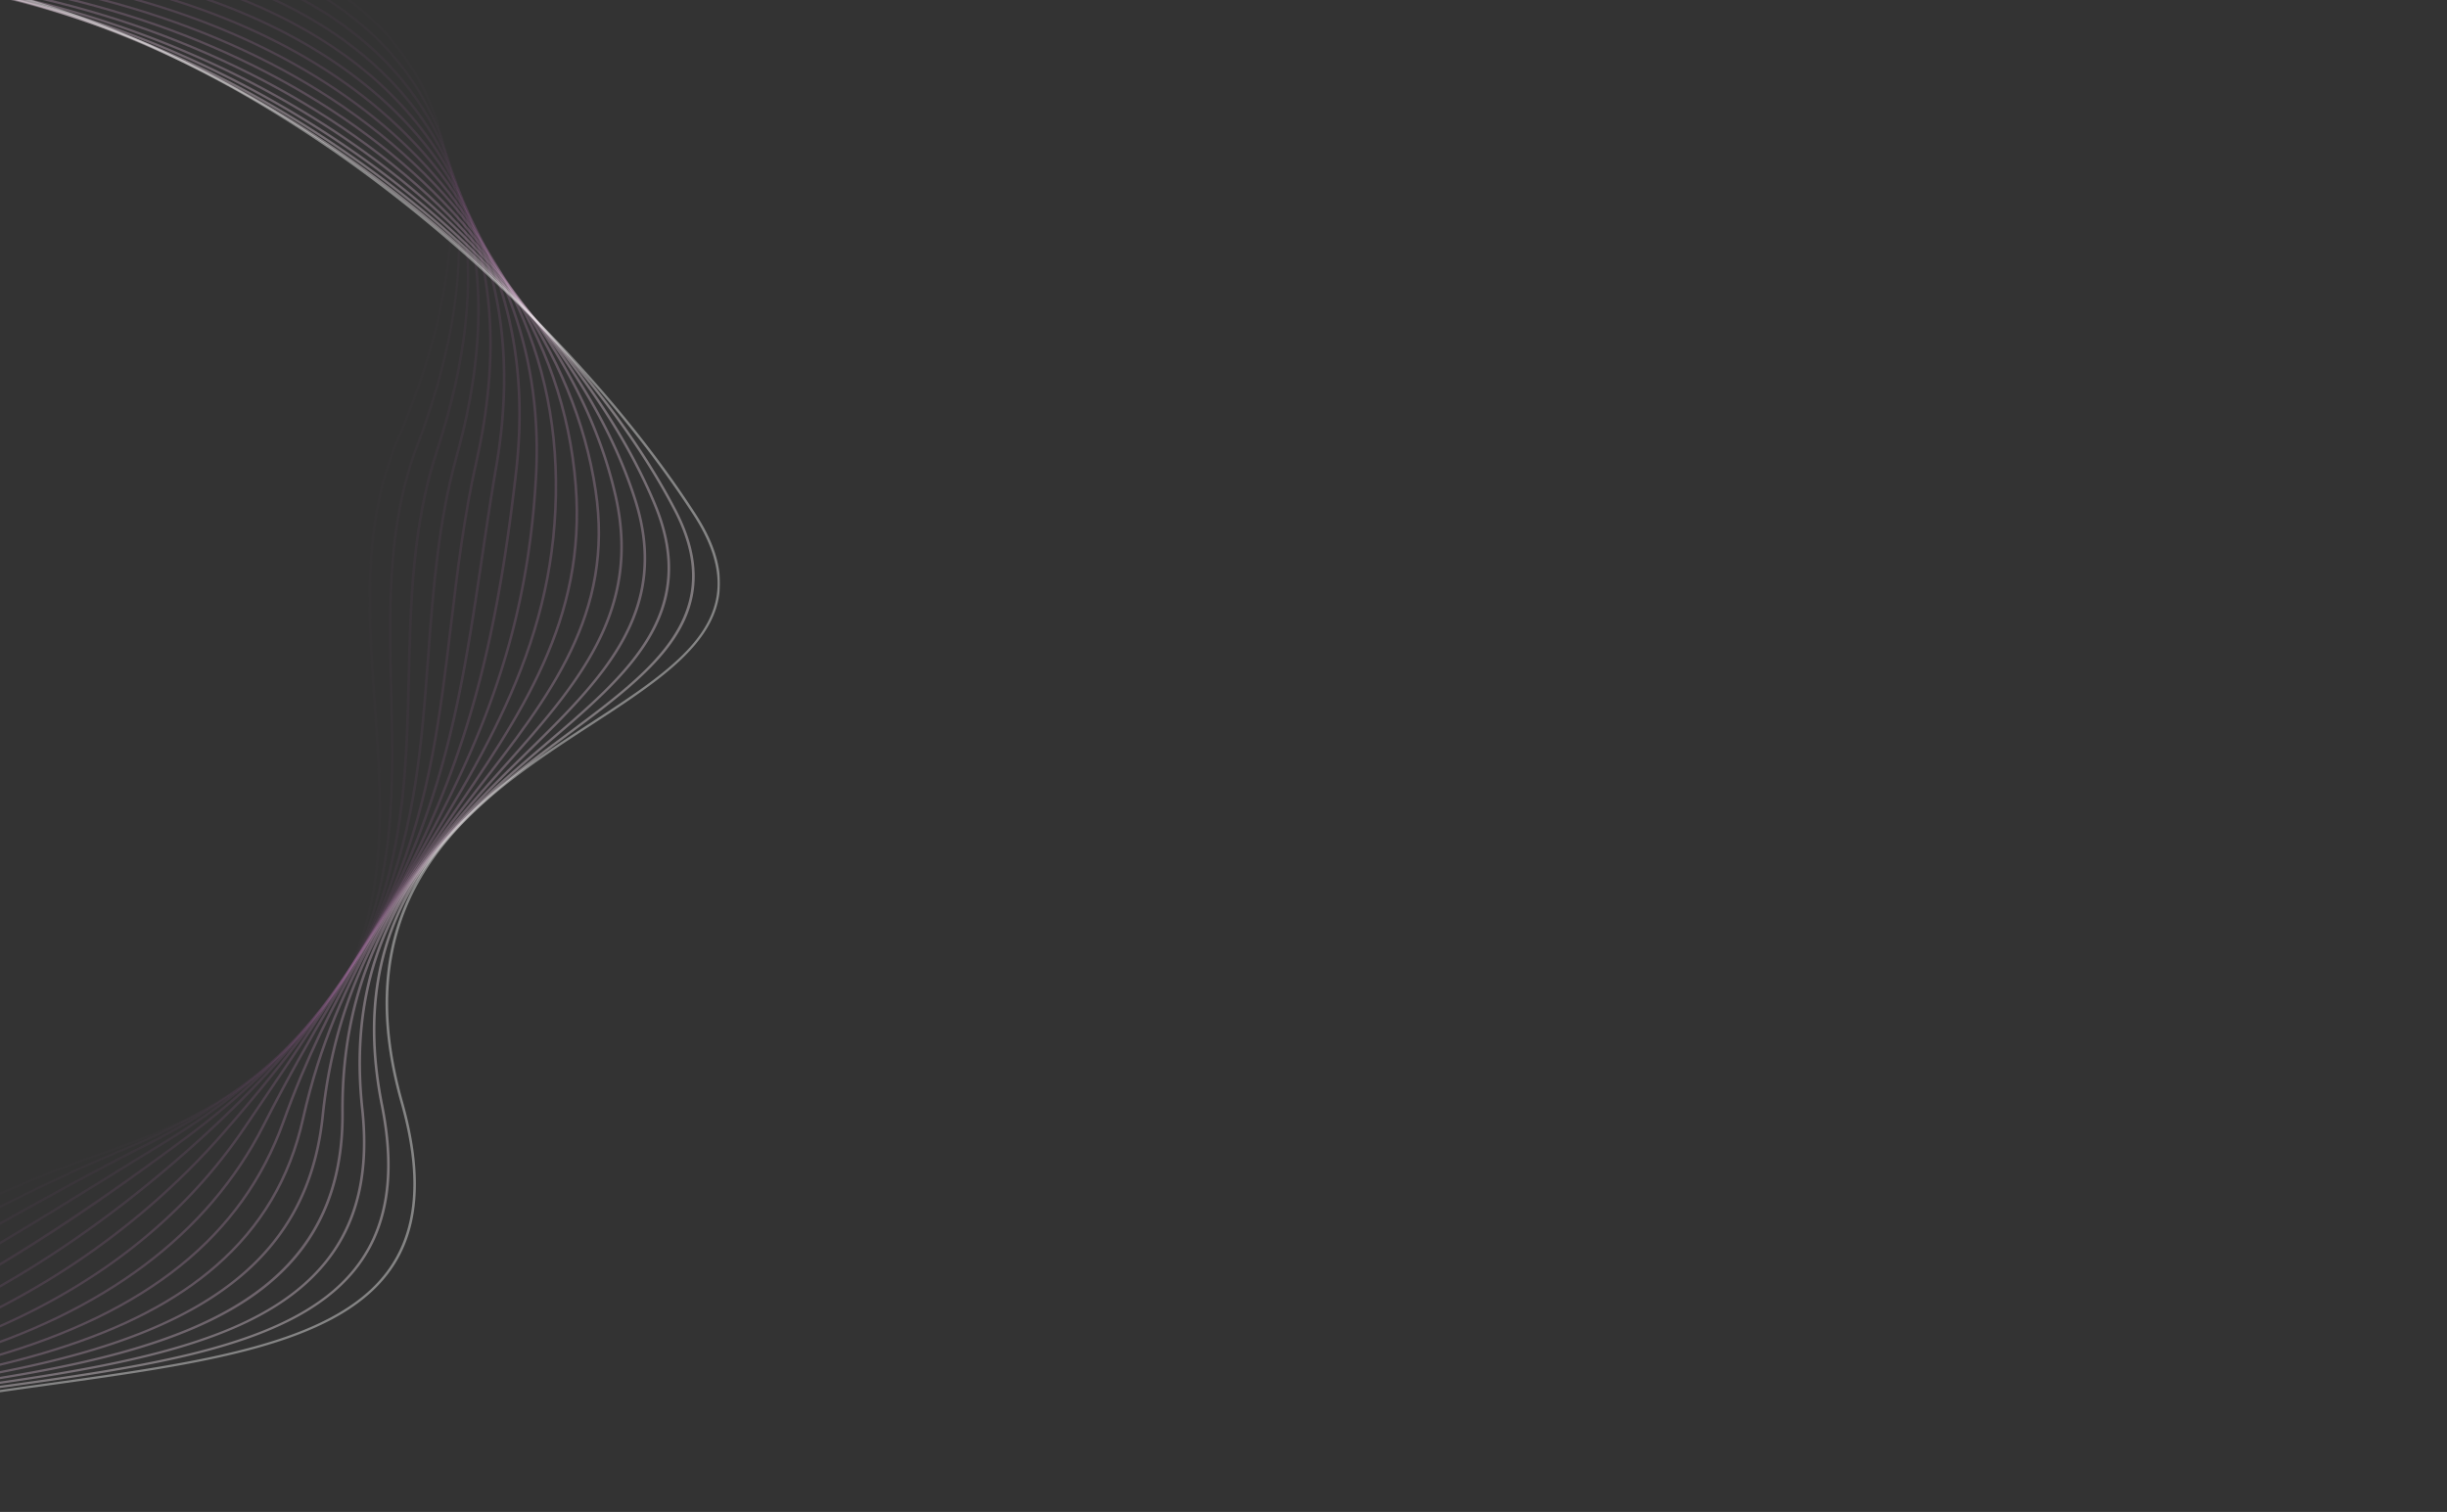 <svg xmlns="http://www.w3.org/2000/svg" xmlns:xlink="http://www.w3.org/1999/xlink" width="1089.3" height="673.146" viewBox="0 0 1089.3 673.146"><rect x="0" y="0" width="1089.3" height="673.146" fill="#333333" stroke="none"/><defs><clipPath id="clip-path"><rect id="Rectangle_7309" data-name="Rectangle 7309" width="1089.3" height="673.146" fill="none"></rect></clipPath><clipPath id="clip-path-2"><rect id="Rectangle_7308" data-name="Rectangle 7308" width="715.062" height="700.354" fill="none"></rect></clipPath><clipPath id="clip-path-3"><rect id="Rectangle_7291" data-name="Rectangle 7291" width="576.852" height="665.063" fill="none"></rect></clipPath><clipPath id="clip-path-4"><rect id="Rectangle_7292" data-name="Rectangle 7292" width="571.131" height="660.836" fill="none"></rect></clipPath><clipPath id="clip-path-5"><rect id="Rectangle_7293" data-name="Rectangle 7293" width="566.269" height="656.605" fill="none"></rect></clipPath><clipPath id="clip-path-6"><rect id="Rectangle_7294" data-name="Rectangle 7294" width="562.772" height="652.772" fill="none"></rect></clipPath><clipPath id="clip-path-7"><rect id="Rectangle_7295" data-name="Rectangle 7295" width="560.908" height="649.184" fill="none"></rect></clipPath><clipPath id="clip-path-8"><rect id="Rectangle_7296" data-name="Rectangle 7296" width="561.014" height="646.008" fill="none"></rect></clipPath><clipPath id="clip-path-9"><rect id="Rectangle_7297" data-name="Rectangle 7297" width="563.214" height="643.222" fill="none"></rect></clipPath><clipPath id="clip-path-10"><rect id="Rectangle_7298" data-name="Rectangle 7298" width="568.277" height="641.126" fill="none"></rect></clipPath><clipPath id="clip-path-11"><rect id="Rectangle_7299" data-name="Rectangle 7299" width="576.545" height="639.416" fill="none"></rect></clipPath><clipPath id="clip-path-12"><rect id="Rectangle_7300" data-name="Rectangle 7300" width="588.367" height="638.901" fill="none"></rect></clipPath><clipPath id="clip-path-13"><rect id="Rectangle_7301" data-name="Rectangle 7301" width="603.454" height="640.418" fill="none"></rect></clipPath><clipPath id="clip-path-14"><rect id="Rectangle_7302" data-name="Rectangle 7302" width="620.411" height="643.94" fill="none"></rect></clipPath><clipPath id="clip-path-15"><rect id="Rectangle_7303" data-name="Rectangle 7303" width="638.344" height="648.268" fill="none"></rect></clipPath><clipPath id="clip-path-16"><rect id="Rectangle_7304" data-name="Rectangle 7304" width="657.034" height="653.399" fill="none"></rect></clipPath><clipPath id="clip-path-17"><rect id="Rectangle_7305" data-name="Rectangle 7305" width="676.051" height="659.27" fill="none"></rect></clipPath><clipPath id="clip-path-18"><rect id="Rectangle_7306" data-name="Rectangle 7306" width="695.303" height="665.735" fill="none"></rect></clipPath><clipPath id="clip-path-19"><rect id="Rectangle_7307" data-name="Rectangle 7307" width="715.062" height="673.037" fill="none"></rect></clipPath></defs><g id="forme_abstraite_Qui_sommes_nous" data-name="forme abstraite Qui sommes nous" clip-path="url(#clip-path)"><g id="Groupe_18517" data-name="Groupe 18517" transform="translate(-394.532 -41.948)"><g id="Groupe_18516" data-name="Groupe 18516"><g id="Groupe_18515" data-name="Groupe 18515" clip-path="url(#clip-path-2)"><g id="Groupe_18466" data-name="Groupe 18466" transform="translate(15.933)" opacity="0"><g id="Groupe_18465" data-name="Groupe 18465"><g id="Groupe_18464" data-name="Groupe 18464" clip-path="url(#clip-path-3)"><path id="Trac&#xE9;_13069" data-name="Trac&#xE9; 13069" d="M488.877,665.063a150,150,0,0,0,21.786-1.614c38-5.548,74.889-24.345,117.6-46.111,41-20.891,87.463-44.57,143.815-60.439,62.862-17.7,101.108-44.931,116.931-83.253,14.147-34.259,9.759-72.612,5.113-113.212-4.824-42.187-9.814-85.812,8.141-123.984,25.682-54.582,34.809-101.131,27.125-138.358-6.869-33.292-26.942-58.7-59.661-75.525C818.675-3.685,739.36-7.2,652.128,12.906c-84.051,19.378-158.78,57.193-199.9,101.155-22.684,24.249-34.368,49.267-34.731,74.358-.4,27.718,13.163,54.813,40.311,80.529,58.063,55,8.211,120.552-40,183.942-25.06,32.95-48.73,64.072-58.357,93.88-10.8,33.423-1.227,60.257,29.252,82.034,34.245,24.475,66.575,36.258,100.17,36.258M758.437.986c43.58,0,81.728,7.532,110.707,22.431,48.53,24.957,93.487,82.1,32.065,212.66-18.068,38.4-13.061,82.145-8.221,124.452,4.631,40.489,9.006,78.731-5.053,112.781-15.911,38.542-52.84,64.8-116.209,82.646-56.47,15.9-103,39.611-144.041,60.529-42.614,21.716-79.415,40.472-117.21,45.989-41.269,6.027-79.736-4.915-121.046-34.431-67.029-47.9-20.221-109.447,29.333-174.605,48.454-63.708,98.552-129.585,39.889-185.157-26.944-25.527-40.406-52.389-40.01-79.848.359-24.865,11.957-49.676,34.473-73.749,40.973-43.8,115.481-81.492,199.307-100.82C689.754,5.256,725.637.986,758.437.986" transform="translate(-355.172 0)" fill="#8a418c"></path></g></g></g><g id="Groupe_18469" data-name="Groupe 18469" transform="translate(24.699 4.155)" opacity="0.025"><g id="Groupe_18468" data-name="Groupe 18468"><g id="Groupe_18467" data-name="Groupe 18467" clip-path="url(#clip-path-4)"><path id="Trac&#xE9;_13070" data-name="Trac&#xE9; 13070" d="M491.59,662.744c51.756,0,99.972-24.913,155.471-53.589,36.212-18.709,77.253-39.916,123.868-56,58.893-20.088,95.336-48.657,111.409-87.332,14.355-34.546,11.568-74.056,8.871-112.262-2.792-39.585-5.677-80.518,9.917-117.192,22.549-53.027,29.23-98.487,19.854-135.116-8.394-32.8-29.415-58.1-62.476-75.19C807.72-.191,730.317-5.31,646.138,12.014c-80.95,16.66-154.613,51.638-197.046,93.562-24.034,23.746-37.4,48.676-39.737,74.1-2.579,28.053,8.485,55.93,32.885,82.857,50.2,55.4,6.756,123.647-35.256,189.641C363,521.259,321.46,586.513,391.352,630.658c36.292,22.951,68.921,32.086,100.238,32.086M900.055,236.029c-15.677,36.868-12.785,77.908-9.982,117.6,2.687,38.107,5.467,77.511-8.808,111.864-16.177,38.928-51.37,66.491-110.757,86.751-46.7,16.109-87.784,37.336-124.029,56.065-88.723,45.841-158.8,82.047-254.454,21.555-69.077-43.631-27.772-108.515,15.958-177.207,42.193-66.277,85.822-134.811,35.153-190.73-24.215-26.725-35.2-54.373-32.642-82.169,2.313-25.2,15.59-49.942,39.453-73.524C492.23,64.453,565.669,29.593,646.4,12.979,730.292-4.291,807.389.793,857.923,26.917c49.011,25.338,96.106,82.184,42.132,209.112" transform="translate(-353.959 -1.908)" fill="#8d458f"></path></g></g></g><g id="Groupe_18472" data-name="Groupe 18472" transform="translate(33.081 8.168)" opacity="0.05"><g id="Groupe_18471" data-name="Groupe 18471"><g id="Groupe_18470" data-name="Groupe 18470" clip-path="url(#clip-path-5)"><path id="Trac&#xE9;_13071" data-name="Trac&#xE9; 13071" d="M493.815,660.356a199.3,199.3,0,0,0,41.666-4.536c44.061-9.381,87.566-32.491,133.627-56.955,31.663-16.819,64.408-34.216,100.865-49.373,54.924-22.836,89.581-52.96,105.958-92.092,14.616-34.934,13.693-73.849,12.8-111.481-.871-36.685-1.769-74.62,11.448-109.551,19.451-51.416,23.708-95.748,12.654-131.767-9.915-32.306-31.879-57.5-65.283-74.874C797.133,3.5,721.762-3.248,640.742,11.228,562.932,25.13,490.416,57.109,446.758,96.77c-25.539,23.2-40.73,48.056-45.148,73.873-4.869,28.454,3.625,57.236,25.256,85.546,42.187,55.218,5.384,125.439-30.208,193.347-38.565,73.579-74.99,143.081-2.458,183.052,33.733,18.642,66.156,27.768,99.616,27.768M722.018,4.741c48.705,0,92.147,8.771,124.947,25.834,49.5,25.749,98.73,82.3,52.13,205.48-13.274,35.1-12.373,73.115-11.5,109.882.891,37.543,1.811,76.364-12.734,111.124C858.591,495.94,824.12,525.878,769.482,548.6c-36.51,15.18-69.28,32.587-100.973,49.421-45.978,24.425-89.413,47.494-133.3,56.838-48.555,10.335-93.166,2.994-140.4-23.106-71.693-39.509-35.466-108.63,2.888-181.808,35.72-68.152,72.656-138.626,30.118-194.3-21.468-28.1-29.9-56.648-25.078-84.854,4.383-25.61,19.471-50.283,44.844-73.333,43.5-39.524,115.8-71.395,193.389-85.257a462.847,462.847,0,0,1,81.046-7.458" transform="translate(-352.557 -3.751)" fill="#934b92"></path></g></g></g><g id="Groupe_18475" data-name="Groupe 18475" transform="translate(40.642 11.981)" opacity="0.075"><g id="Groupe_18474" data-name="Groupe 18474"><g id="Groupe_18473" data-name="Groupe 18473" clip-path="url(#clip-path-6)"><path id="Trac&#xE9;_13072" data-name="Trac&#xE9; 13072" d="M496.457,658.273c70.065,0,133.013-35.25,202.523-74.18,22.679-12.7,46.124-25.83,70.647-38.166,51.164-25.743,84.174-57.594,100.923-97.368,14.945-35.5,15.9-74.062,16.819-111.357.825-33.429,1.678-68,12.469-100.735,16.4-49.757,18.264-92.939,5.542-128.344-11.43-31.816-34.35-56.914-68.118-74.6C787.287,7.365,714.038-.986,636.306,10.613c-75.76,11.31-145.24,39.435-190.629,77.163-57.408,47.725-69.335,105.316-33.585,162.171,34.167,54.325,4.052,125.569-25.073,194.464-33.547,79.369-65.236,154.335,10.63,190.214,35.138,16.689,67.679,23.648,98.808,23.648M898.741,236.194c-10.83,32.863-11.686,67.495-12.514,100.989-.918,37.21-1.872,75.689-16.751,111.037-16.651,39.548-49.5,71.229-100.424,96.85-24.543,12.351-48,25.486-70.69,38.192C598.271,639.316,511.829,687.72,398.2,633.755c-75.007-35.47-43.482-110.046-10.108-189C417.3,375.648,447.509,304.192,413.1,249.473c-18.648-29.651-24.44-59.22-17.22-87.879,6.566-26.058,23.587-50.654,50.592-73.1,45.225-37.6,114.49-65.626,190.032-76.9C713.963.031,786.931,8.334,836.672,34.377c50.027,26.193,101.4,82.472,62.069,201.818" transform="translate(-350.934 -5.503)" fill="#985297"></path></g></g></g><g id="Groupe_18478" data-name="Groupe 18478" transform="translate(47.177 15.428)" opacity="0.1"><g id="Groupe_18477" data-name="Groupe 18477"><g id="Groupe_18476" data-name="Groupe 18476" clip-path="url(#clip-path-7)"><path id="Trac&#xE9;_13073" data-name="Trac&#xE9; 13073" d="M498.657,656.269c87.528,0,163.986-47.316,243.734-96.667,9.039-5.592,18.384-11.375,27.677-17.044,47.744-29.131,79.325-63.116,96.545-103.9,15.381-36.428,18.229-75.044,20.983-112.389,2.17-29.425,4.413-59.849,12.682-89.5,13.414-48.075,12.918-90.1-1.468-124.9C885.853,80.524,861.955,55.5,827.773,37.5,777.59,11.067,708.38,1.412,632.924,10.312c-72.561,8.556-140.684,33.54-186.906,68.546C385,125.07,367.993,183.684,398.113,243.9c26.3,52.587,2.7,123.581-20.125,192.237-28.881,86.877-56.164,168.933,23.9,200.72,34.021,13.588,66.083,19.41,96.768,19.41M899.17,236.533c-8.294,29.734-10.542,60.2-12.714,89.671-2.75,37.273-5.59,75.817-20.913,112.11C848.4,478.9,816.96,512.739,769.411,541.744c-9.292,5.672-18.643,11.458-27.682,17.052C634.3,625.274,532.837,688.065,402.366,635.959c-79.174-31.435-52.024-113.092-23.281-199.544,22.882-68.825,46.548-139.993,20.075-192.907-29.907-59.788-13-118,47.609-163.9,46.058-34.882,113.963-59.782,186.306-68.313,75.218-8.867,144.149.74,194.106,27.056,33.951,17.884,57.689,42.732,70.557,73.851,14.31,34.616,14.792,76.451,1.433,124.335" transform="translate(-349.074 -7.085)" fill="#9d599c"></path></g></g></g><g id="Groupe_18481" data-name="Groupe 18481" transform="translate(52.423 18.709)" opacity="0.125"><g id="Groupe_18480" data-name="Groupe 18480"><g id="Groupe_18479" data-name="Groupe 18479" clip-path="url(#clip-path-8)"><path id="Trac&#xE9;_13074" data-name="Trac&#xE9; 13074" d="M501.125,654.6c33.934,0,67.932-6.062,102.526-18.2,62.253-21.841,119.8-61.358,167.879-97.129C871.906,464.588,880.89,389.526,890.4,310.055c2.845-23.761,5.785-48.332,11.345-72.9,10.507-46.4,7.679-87.291-8.392-121.519C878.841,84.737,853.9,59.77,819.23,41.429,769.621,15.183,702.665,4.11,630.66,10.244,561.25,16.158,494.637,37.986,447.9,70.131c-64.556,44.4-86.841,103.994-62.747,167.813,18.821,49.841,1.3,118.878-15.64,185.643-24.538,96.68-47.712,188,37.637,215.59,31.533,10.28,62.732,15.421,93.976,15.421M900.619,236.96c-5.569,24.617-8.515,49.21-11.36,72.993-9.483,79.266-18.44,154.141-118.474,228.562-85.557,63.656-132.716,84.739-167.563,96.965-66.169,23.217-130.17,24.125-195.669,2.768C323.13,610.959,346.2,520.047,370.624,423.8c16.979-66.9,34.528-136.067,15.615-186.168-23.934-63.392-1.784-122.6,62.371-166.725,46.57-32.031,112.967-53.783,182.164-59.68C702.532,5.11,769.24,16.141,818.635,42.273c34.463,18.23,59.242,43.039,73.657,73.735,15.983,34.048,18.791,74.741,8.327,120.951" transform="translate(-346.941 -8.591)" fill="#a461a1"></path></g></g></g><g id="Groupe_18484" data-name="Groupe 18484" transform="translate(56.299 21.629)" opacity="0.15"><g id="Groupe_18483" data-name="Groupe 18483"><g id="Groupe_18482" data-name="Groupe 18482" clip-path="url(#clip-path-9)"><path id="Trac&#xE9;_13075" data-name="Trac&#xE9; 13075" d="M503.033,653.154A343.766,343.766,0,0,0,613.689,634.8c55.476-18.755,109.435-51.938,160.378-98.627,45.2-41.427,75.105-82.694,94.112-129.872,16.944-42.052,23.118-83.515,29.656-127.412,1.989-13.366,4.049-27.193,6.442-41.16,7.679-44.776,2.544-84.573-15.261-118.283C872.9,88.933,846.834,63.978,811.539,45.282,762.53,19.315,697.839,6.968,629.357,10.537c-67.31,3.5-130.589,21.754-178.18,51.4-67.822,42.253-95.484,102.712-77.9,170.233,11.939,45.841-.188,110.581-11.914,173.19-9.8,52.337-19.94,106.453-15.958,149.274,4.481,48.178,26.751,76.656,68.088,87.055a362.284,362.284,0,0,0,89.538,11.46M652.375,10.927c59.648,0,115.265,12.259,158.569,35.2,35.1,18.594,61.018,43.4,77.037,73.733C905.69,153.392,910.793,193,903.151,237.586c-2.4,13.978-4.456,27.8-6.448,41.177-6.53,43.842-12.7,85.257-29.6,127.211-18.954,47.039-48.781,88.194-93.863,129.515-50.825,46.584-104.643,79.687-159.964,98.387C548.75,655.691,481.64,658,413.813,640.742c-40.828-10.274-62.832-38.464-67.27-86.184-3.969-42.7,6.157-96.759,15.948-149.034,11.746-62.7,23.891-127.536,11.9-173.569-17.479-67.109,10.025-127.2,77.451-169.209C499.262,33.2,562.325,15.012,629.424,11.526q11.553-.6,22.95-.6" transform="translate(-344.518 -9.932)" fill="#ab6ca8"></path></g></g></g><g id="Groupe_18487" data-name="Groupe 18487" transform="translate(58.096 24.173)" opacity="0.175"><g id="Groupe_18486" data-name="Groupe 18486"><g id="Groupe_18485" data-name="Groupe 18485" clip-path="url(#clip-path-10)"><path id="Trac&#xE9;_13076" data-name="Trac&#xE9; 13076" d="M504.57,652.227a389.221,389.221,0,0,0,120.943-18.794c59.859-19.469,112.719-54.1,152.864-100.162C872.328,425.484,895.938,349.442,908.59,238.514c4.927-43.246-2.524-82.051-22.15-115.331-17.825-30.231-45.173-55.226-81.274-74.293C756.759,23.327,694.351,9.944,629.431,11.181,565.149,12.413,503.654,27.8,456.279,54.524c-70.6,39.812-103.665,100.926-93.1,172.088,5.958,40.13-1.38,94.672-9.147,152.418-8.016,59.6-16.3,121.223-10.05,170.326,7.1,55.749,32.489,86.84,77.626,95.051a456.191,456.191,0,0,0,82.963,7.819M907.451,238.416c-12.629,110.743-36.2,186.658-129.984,294.258-40.015,45.9-92.7,80.427-152.353,99.831-63.1,20.525-131.487,24.2-203.271,10.933-44.591-8.113-69.691-38.923-76.728-94.191-6.239-48.992,2.042-110.56,10.05-170.1,7.777-57.809,15.118-112.411,9.144-152.66-10.5-70.763,22.378-131.542,92.591-171.134C504.1,28.738,565.385,13.4,629.456,12.169c64.734-1.259,126.894,12.1,175.115,37.569,35.921,18.971,63.123,43.831,80.853,73.9,19.526,33.109,26.939,71.728,22.027,114.782" transform="translate(-341.786 -11.1)" fill="#b576af"></path></g></g></g><g id="Groupe_18490" data-name="Groupe 18490" transform="translate(57.493 26.374)" opacity="0.2"><g id="Groupe_18489" data-name="Groupe 18489"><g id="Groupe_18488" data-name="Groupe 18488" clip-path="url(#clip-path-11)"><path id="Trac&#xE9;_13077" data-name="Trac&#xE9; 13077" d="M502.63,651.527c49.5,0,95.92-6.476,136.8-19.252,64.187-20.053,113.08-54.281,145.32-101.725,81.753-120.306,124.673-187.892,130.213-291.07C919.259,159.615,878.456,93.031,800.072,52,701.455.362,559.787-1.315,463.225,48c-34.669,17.705-61.618,40.789-80.1,68.6-20.168,30.363-29.581,65.565-27.973,104.628,1.3,31.624-2.855,73.792-7.258,118.436-6.473,65.666-13.811,140.093-5.364,198.7,9.734,67.558,38.933,103.191,89.259,108.937a610.192,610.192,0,0,0,70.835,4.222M625.843,13.1c61.264,0,123.113,13.294,173.639,39.749,78.005,40.837,118.615,107.1,114.347,186.59-5.529,102.943-48.4,170.446-130.057,290.613-32.1,47.239-80.795,81.322-144.726,101.3-59.726,18.659-131.337,23.842-207.1,14.975-49.741-5.677-78.615-41.029-88.276-108.077-8.432-58.5-1.1-132.871,5.369-198.49,4.4-44.674,8.562-86.87,7.26-118.555-1.6-38.873,7.76-73.9,27.82-104.095C402.5,89.44,429.3,66.478,463.8,48.857,510.56,24.976,567.941,13.1,625.843,13.1" transform="translate(-338.729 -12.112)" fill="#bc82b7"></path></g></g></g><g id="Groupe_18493" data-name="Groupe 18493" transform="translate(54.212 28.033)" opacity="0.225"><g id="Groupe_18492" data-name="Groupe 18492"><g id="Groupe_18491" data-name="Groupe 18491" clip-path="url(#clip-path-12)"><path id="Trac&#xE9;_13078" data-name="Trac&#xE9; 13078" d="M493.116,651.775c62.918,0,117.453-6.809,162.6-20.338,66.618-19.966,112.96-54.728,137.742-103.319,20.456-40.11,41.47-73.677,60.01-103.289,39.624-63.286,70.92-113.275,70.213-184.09-.672-66.915-33.477-124.6-94.869-166.81-54.227-37.284-128.456-59.51-203.652-60.975-70.777-1.391-136.49,15.426-185.182,47.32-55.138,36.112-86.435,90.012-90.506,155.876-1.034,16.717-2.852,36.876-4.774,58.221-10.263,113.9-25.775,286.031,39.084,350.4,16.028,15.909,36.395,24.565,60.534,25.727q25.172,1.284,48.8,1.28M923.107,240.742l-.572,0c.708,70.558-30.527,120.448-70.072,183.611-18.55,29.627-39.576,63.211-60.052,103.361-24.646,48.328-70.762,82.909-137.072,102.781-56.3,16.874-127.267,23.265-210.96,19.005-23.821-1.15-43.921-9.692-59.741-25.39-64.543-64.054-49.051-235.933-38.8-349.67,1.924-21.348,3.738-41.515,4.774-58.242,4.054-65.563,35.2-119.209,90.057-155.14C489.152,29.3,554.684,12.6,625.133,13.944c74.95,1.461,148.928,23.607,202.967,60.762,61.114,42.02,93.768,99.435,94.435,166.041Z" transform="translate(-335.322 -12.875)" fill="#c68fbf"></path></g></g></g><g id="Groupe_18496" data-name="Groupe 18496" transform="translate(48.442 29.331)" opacity="0.25"><g id="Groupe_18495" data-name="Groupe 18495"><g id="Groupe_18494" data-name="Groupe 18494" clip-path="url(#clip-path-13)"><path id="Trac&#xE9;_13079" data-name="Trac&#xE9; 13079" d="M457.235,653.887c.592,0,1.184,0,1.781-.013,69.934-.941,150.195-4.42,215.2-23.078,69.345-19.9,111.906-54.223,130.115-104.918,20.175-56.185,48.244-97.19,73.01-133.369C910.55,344,939.23,302.1,934.566,242.188c-2.579-33.114-13.452-64.448-32.32-93.131C884.654,122.313,860.53,98.415,830.54,78.02,773.789,39.428,698.509,15.969,624,13.668,555.363,11.536,493.5,26.7,445.068,57.482c-54.192,34.438-88.462,87.617-99.1,153.781-4.242,26.394-17.765,120.115-13.552,217.89,4.184,97.168,24.107,163.87,59.217,198.251,17.955,17.579,40.02,26.483,65.6,26.483M934,242.221l-.57.033c4.641,59.6-23.956,101.379-57.067,149.751-24.8,36.223-52.9,77.283-73.118,133.578-18.088,50.371-60.409,84.477-129.385,104.273C609,648.474,528.846,651.943,459,652.881c-.587.011-1.174.018-1.756.018-25.251,0-47.027-8.793-64.751-26.152C315.981,551.833,327.958,330.42,347.1,211.4c10.594-65.894,44.7-118.843,98.64-153.119,48.234-30.653,109.834-45.732,178.218-43.625,74.272,2.3,149.312,25.675,205.88,64.143,29.872,20.314,53.9,44.119,71.417,70.748,18.781,28.554,29.609,59.745,32.173,92.706Z" transform="translate(-331.611 -13.47)" fill="#ce9dc8"></path></g></g></g><g id="Groupe_18499" data-name="Groupe 18499" transform="translate(41.274 30.204)" opacity="0.275"><g id="Groupe_18498" data-name="Groupe 18498"><g id="Groupe_18497" data-name="Groupe 18497" clip-path="url(#clip-path-14)"><path id="Trac&#xE9;_13080" data-name="Trac&#xE9; 13080" d="M466.589,657.812q4.117,0,8.334-.331,14.3-1.091,28.613-2.121c74.536-5.446,144.934-10.589,201.775-28.293,30.6-9.529,54.227-21.8,72.243-37.521,20.191-17.616,32.9-39.1,38.856-65.676,14.729-65.72,48.058-108.611,77.463-146.454,32.772-42.177,61.073-78.6,52.792-133.55C937.4,182.42,897.22,124.9,833.509,81.9,773.939,41.691,697.394,17,623.5,14.159c-65.381-2.532-125.067,11.7-172.578,41.116-54.011,33.438-90.093,84.355-107.24,151.336-14.466,56.489-19.676,142.7-13.277,219.645,4.576,54.972,19.6,154.452,68.858,203.085,19.157,18.914,41.776,28.471,67.325,28.471M946.1,243.931l-.567.065c8.226,54.578-19.962,90.857-52.606,132.866-29.463,37.919-62.862,80.9-77.636,146.818-5.911,26.379-18.52,47.692-38.545,65.165-17.9,15.615-41.385,27.814-71.816,37.29-56.7,17.66-127.029,22.8-201.487,28.236q-14.3,1.045-28.618,2.121c-28.625,2.252-53.74-7.107-74.7-27.8-49.034-48.413-64.011-147.656-68.572-202.5-6.395-76.854-1.194-162.957,13.246-219.358,17.09-66.735,53.018-117.451,106.788-150.746C498.887,26.8,558.33,12.628,623.453,15.147,697.113,17.98,773.419,42.6,832.809,82.683,896.276,125.522,936.309,182.81,945.531,244Z" transform="translate(-327.709 -13.871)" fill="#d7abd1"></path></g></g></g><g id="Groupe_18502" data-name="Groupe 18502" transform="translate(33.449 30.633)" opacity="0.3"><g id="Groupe_18501" data-name="Groupe 18501"><g id="Groupe_18500" data-name="Groupe 18500" clip-path="url(#clip-path-15)"><path id="Trac&#xE9;_13081" data-name="Trac&#xE9; 13081" d="M477.1,662.336a103.083,103.083,0,0,0,14.25-1.008c26.139-3.593,52.747-6.43,78.479-9.174C635.24,645.181,697.018,638.6,744.173,620.8c53.025-20.018,79.982-51.379,84.834-98.69,7.476-72.917,45.7-115.838,79.423-153.705,33.708-37.854,62.819-70.541,50.853-122.614C945.6,186.276,902.218,129.368,837.11,85.543c-62.641-42.161-140.627-68.1-213.963-71.168C561,11.808,503.464,25.348,456.788,53.61,403.673,85.776,365.025,135.768,341.922,202.2c-17.935,51.573-23.176,138.4-13.352,221.211,5.188,43.736,14.406,84.982,26.653,119.283,13.763,38.544,31.109,68.379,51.558,88.678,20.737,20.586,44.34,30.967,70.323,30.967M958.723,245.881l-.559.1c11.864,51.631-17.1,84.155-50.637,121.815-33.821,37.976-72.15,81.021-79.658,154.223-4.809,46.913-31.548,78.012-84.152,97.869-47,17.745-108.7,24.323-174.023,31.285-25.74,2.746-52.361,5.583-78.52,9.18-31.217,4.351-59.342-5.618-83.535-29.634C369.225,592.581,340.821,516.982,329.7,423.3c-9.809-82.685-4.583-169.362,13.309-220.819,23.028-66.212,61.528-116.027,114.428-148.061,46.47-28.142,103.77-41.658,165.654-39.058,73.106,3.057,150.857,28.92,213.313,70.961C901.3,130.006,944.541,186.7,958.164,245.977Z" transform="translate(-323.678 -14.068)" fill="#e2bcdb"></path></g></g></g><g id="Groupe_18505" data-name="Groupe 18505" transform="translate(25.155 30.557)" opacity="0.325"><g id="Groupe_18504" data-name="Groupe 18504"><g id="Groupe_18503" data-name="Groupe 18503" clip-path="url(#clip-path-16)"><path id="Trac&#xE9;_13082" data-name="Trac&#xE9; 13082" d="M488.431,667.433a101.036,101.036,0,0,0,19.716-1.99c36.636-7.223,73.976-11.863,110.087-16.349,120.451-14.962,224.48-27.883,223.722-128.479-.6-79.073,42.5-121.225,80.534-158.413,35.208-34.438,65.619-64.178,49.769-114.229-18.071-57.053-65.818-115.015-131-159.021C774.431,43.835,696.91,17.332,622.977,14.325,563.1,11.886,509.119,24.716,462.468,52.447c-52.338,31.11-93.366,80.1-121.944,145.62C295.01,302.4,325.321,545.2,413.991,633.49c22.672,22.574,47.639,33.943,74.44,33.943M971.708,248.1l-.552.131c15.69,49.534-14.531,79.088-49.523,113.31-38.161,37.321-81.417,79.621-80.818,159.075.75,99.731-102.819,112.6-222.739,127.494-36.139,4.49-73.5,9.128-110.185,16.364-33.9,6.731-65.2-3.911-93.04-31.64-88.452-88.07-118.675-330.32-73.264-434.421,28.5-65.321,69.385-114.161,121.525-145.154,46.442-27.609,100.215-40.4,159.811-37.95,73.7,3,150.993,29.429,217.636,74.419,64.99,43.879,112.594,101.651,130.6,158.5Z" transform="translate(-319.536 -14.033)" fill="#eacbe3"></path></g></g></g><g id="Groupe_18508" data-name="Groupe 18508" transform="translate(16.806 30)" opacity="0.35"><g id="Groupe_18507" data-name="Groupe 18507"><g id="Groupe_18506" data-name="Groupe 18506" clip-path="url(#clip-path-17)"><path id="Trac&#xE9;_13083" data-name="Trac&#xE9; 13083" d="M500,673.047a99.807,99.807,0,0,0,24.875-3.229c44.117-11.271,89.177-17.292,132.757-23.112,55.981-7.476,108.858-14.537,145.235-31.99,40.376-19.373,56.891-49.663,51.977-95.328-9.122-84.741,38.991-125.746,81.442-161.925,36.954-31.494,68.871-58.691,48.886-107.043C939.859,140.777,783.417,19.6,622.758,13.979,537.773,10.987,419.565,39.857,339.071,194.2c-25.366,48.635-30.813,132.324-14.566,223.865,16.47,92.8,52.343,174.148,95.955,217.611,24.952,24.863,51.621,37.373,79.543,37.373m484.634-422.46-.537.168c19.737,47.753-11.937,74.746-48.612,106-42.629,36.332-90.95,77.516-81.781,162.724,4.87,45.223-11.46,75.208-51.392,94.365-36.2,17.366-88.979,24.417-144.856,31.881-43.615,5.825-88.715,11.85-132.9,23.138-36.548,9.376-71.284-2-103.233-33.843-43.479-43.328-79.249-124.491-95.689-217.11-16.212-91.358-10.8-174.838,14.478-223.308C420.343,40.767,538.027,12.013,622.715,14.968,782.91,20.579,938.908,141.415,984.1,250.755Z" transform="translate(-315.283 -13.777)" fill="#f3dced"></path></g></g></g><g id="Groupe_18511" data-name="Groupe 18511" transform="translate(8.485 28.924)" opacity="0.375"><g id="Groupe_18510" data-name="Groupe 18510"><g id="Groupe_18509" data-name="Groupe 18509" clip-path="url(#clip-path-18)"><path id="Trac&#xE9;_13084" data-name="Trac&#xE9; 13084" d="M512.289,679.018a97.34,97.34,0,0,0,29.187-4.544c49.864-15.578,103.251-22.949,150.353-29.456,72.458-10,135.032-18.644,162.995-52.572,14.91-18.086,19.089-42.294,12.775-74-8-40.182-2.338-74.029,17.3-103.476,17.13-25.693,42.669-44.689,65.2-61.45,38.748-28.826,72.215-53.72,47.86-100.375-28.638-54.863-83.886-114.024-147.792-158.254C798.309,59,716.726,15.724,622.559,13.378c-54.094-1.335-104.766,11.386-150.6,37.852-51.252,29.593-96.5,76.488-134.473,139.381-28.655,47.455-34.516,131.571-15.672,225.011,18.721,92.824,57.712,175.936,104.3,222.321,27.31,27.189,56.648,41.075,86.169,41.075M997.438,253.351l-.519.2c24,45.979-9.164,70.648-47.566,99.213-22.6,16.813-48.213,35.868-65.444,61.707-19.777,29.656-25.479,63.721-17.431,104.142,6.257,31.428,2.143,55.392-12.582,73.252-27.682,33.591-90.042,42.2-162.247,52.171-47.15,6.511-100.594,13.89-150.561,29.5-38.67,12.1-78.133-.436-114.109-36.247-46.46-46.255-85.353-129.186-104.036-221.84-18.8-93.233-12.985-177.111,15.554-224.381,37.89-62.743,83.008-109.517,134.1-139.016,45.634-26.348,96.159-39.039,149.934-37.686,93.851,2.336,175.205,45.5,226.928,81.3,63.768,44.136,118.9,103.158,147.463,157.888Z" transform="translate(-310.928 -13.283)" fill="#fbecf5"></path></g></g></g><g id="Groupe_18514" data-name="Groupe 18514" transform="translate(0 27.317)" opacity="0.4"><g id="Groupe_18513" data-name="Groupe 18513"><g id="Groupe_18512" data-name="Groupe 18512" clip-path="url(#clip-path-19)"><path id="Trac&#xE9;_13085" data-name="Trac&#xE9; 13085" d="M524.139,685.582a97.771,97.771,0,0,0,33.956-6.169c54.531-20.064,113.105-28.236,164.781-35.446,67.832-9.464,126.409-17.638,150.83-49.617,13.911-18.217,16.094-43.254,6.673-76.551-27.055-95.637,34.458-135.658,83.883-167.818,20.281-13.2,39.435-25.658,49.511-40.136,11.2-16.092,10.238-33.151-3.013-53.685-36.176-56.05-94.4-115.407-155.737-158.785C801.1,59.242,717,13.573,622.623,12.562c-1.084-.013-2.17-.017-3.251-.017-108.843,0-204.186,58.782-283.441,174.768-16.638,24.351-26.352,57.718-28.868,99.176-2.311,38.05,1.764,81.927,11.781,126.887,20.675,92.8,62.649,177.628,112.28,226.918,30.2,30,61.829,45.288,93.015,45.288M1010.261,256.4l-.5.242c28.407,44.012-4.508,65.43-46.184,92.545-49.694,32.332-111.54,72.575-84.3,168.848,9.338,33.009,7.208,57.794-6.518,75.765-24.144,31.62-82.493,39.762-150.06,49.186-51.741,7.221-110.388,15.4-165.044,35.516-52.192,19.2-97.15-10.535-125.667-38.86C382.479,590.476,340.6,505.82,319.965,413.188c-10-44.881-14.069-88.678-11.761-126.649,2.506-41.292,12.165-74.508,28.708-98.718C415.941,72.164,510.97,13.536,619.374,13.536c1.084,0,2.15.007,3.234.017,94.049,1.008,177.907,46.558,231.695,84.59,61.237,43.3,119.35,102.555,155.458,158.5Z" transform="translate(-306.433 -12.545)" fill="#fff"></path></g></g></g></g></g></g></g></svg>